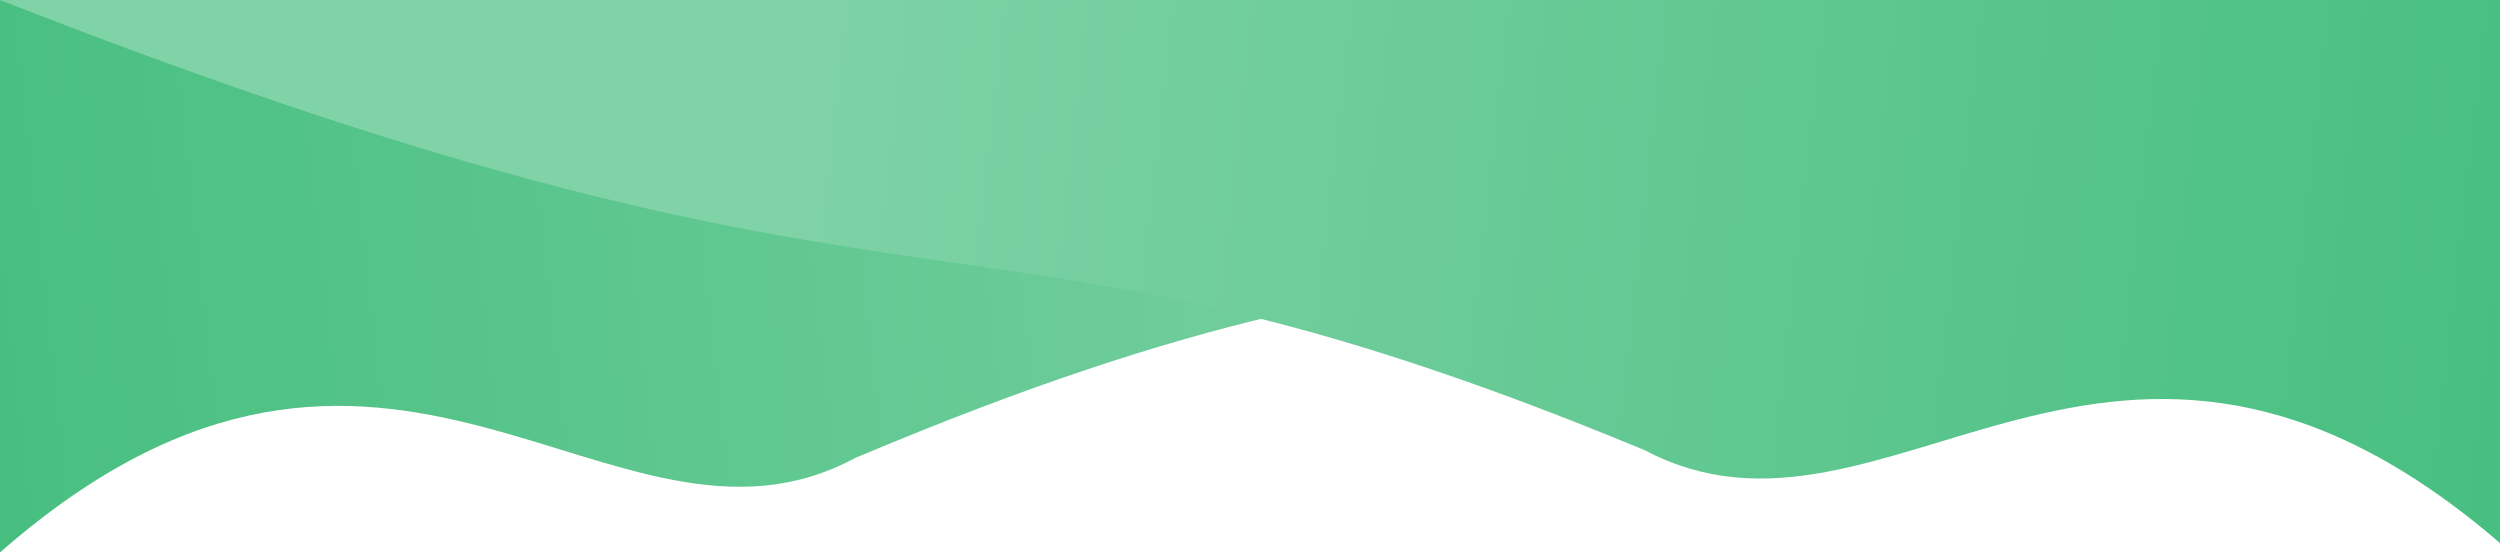 <svg width="267" height="59" viewBox="0 0 267 59" fill="none" xmlns="http://www.w3.org/2000/svg">
<path d="M267 0H0V59C41.471 22.692 65.391 62.866 91.33 48.914C165.419 17.65 164.487 40.846 267 0Z" fill="url(#paint0_linear_1329_783)"/>
<path d="M0 0H267V58C225.529 22.308 201.609 61.801 175.67 48.086C101.581 17.35 102.513 40.154 0 0Z" fill="url(#paint1_linear_1329_783)"/>
<defs>
<linearGradient id="paint0_linear_1329_783" x1="-69.895" y1="42.359" x2="272.851" y2="3.957" gradientUnits="userSpaceOnUse">
<stop stop-color="#33B872"/>
<stop offset="0.747" stop-color="#80D3A7"/>
</linearGradient>
<linearGradient id="paint1_linear_1329_783" x1="336.895" y1="41.641" x2="-5.704" y2="2.593" gradientUnits="userSpaceOnUse">
<stop stop-color="#33B872"/>
<stop offset="0.747" stop-color="#80D3A7"/>
</linearGradient>
</defs>
</svg>
